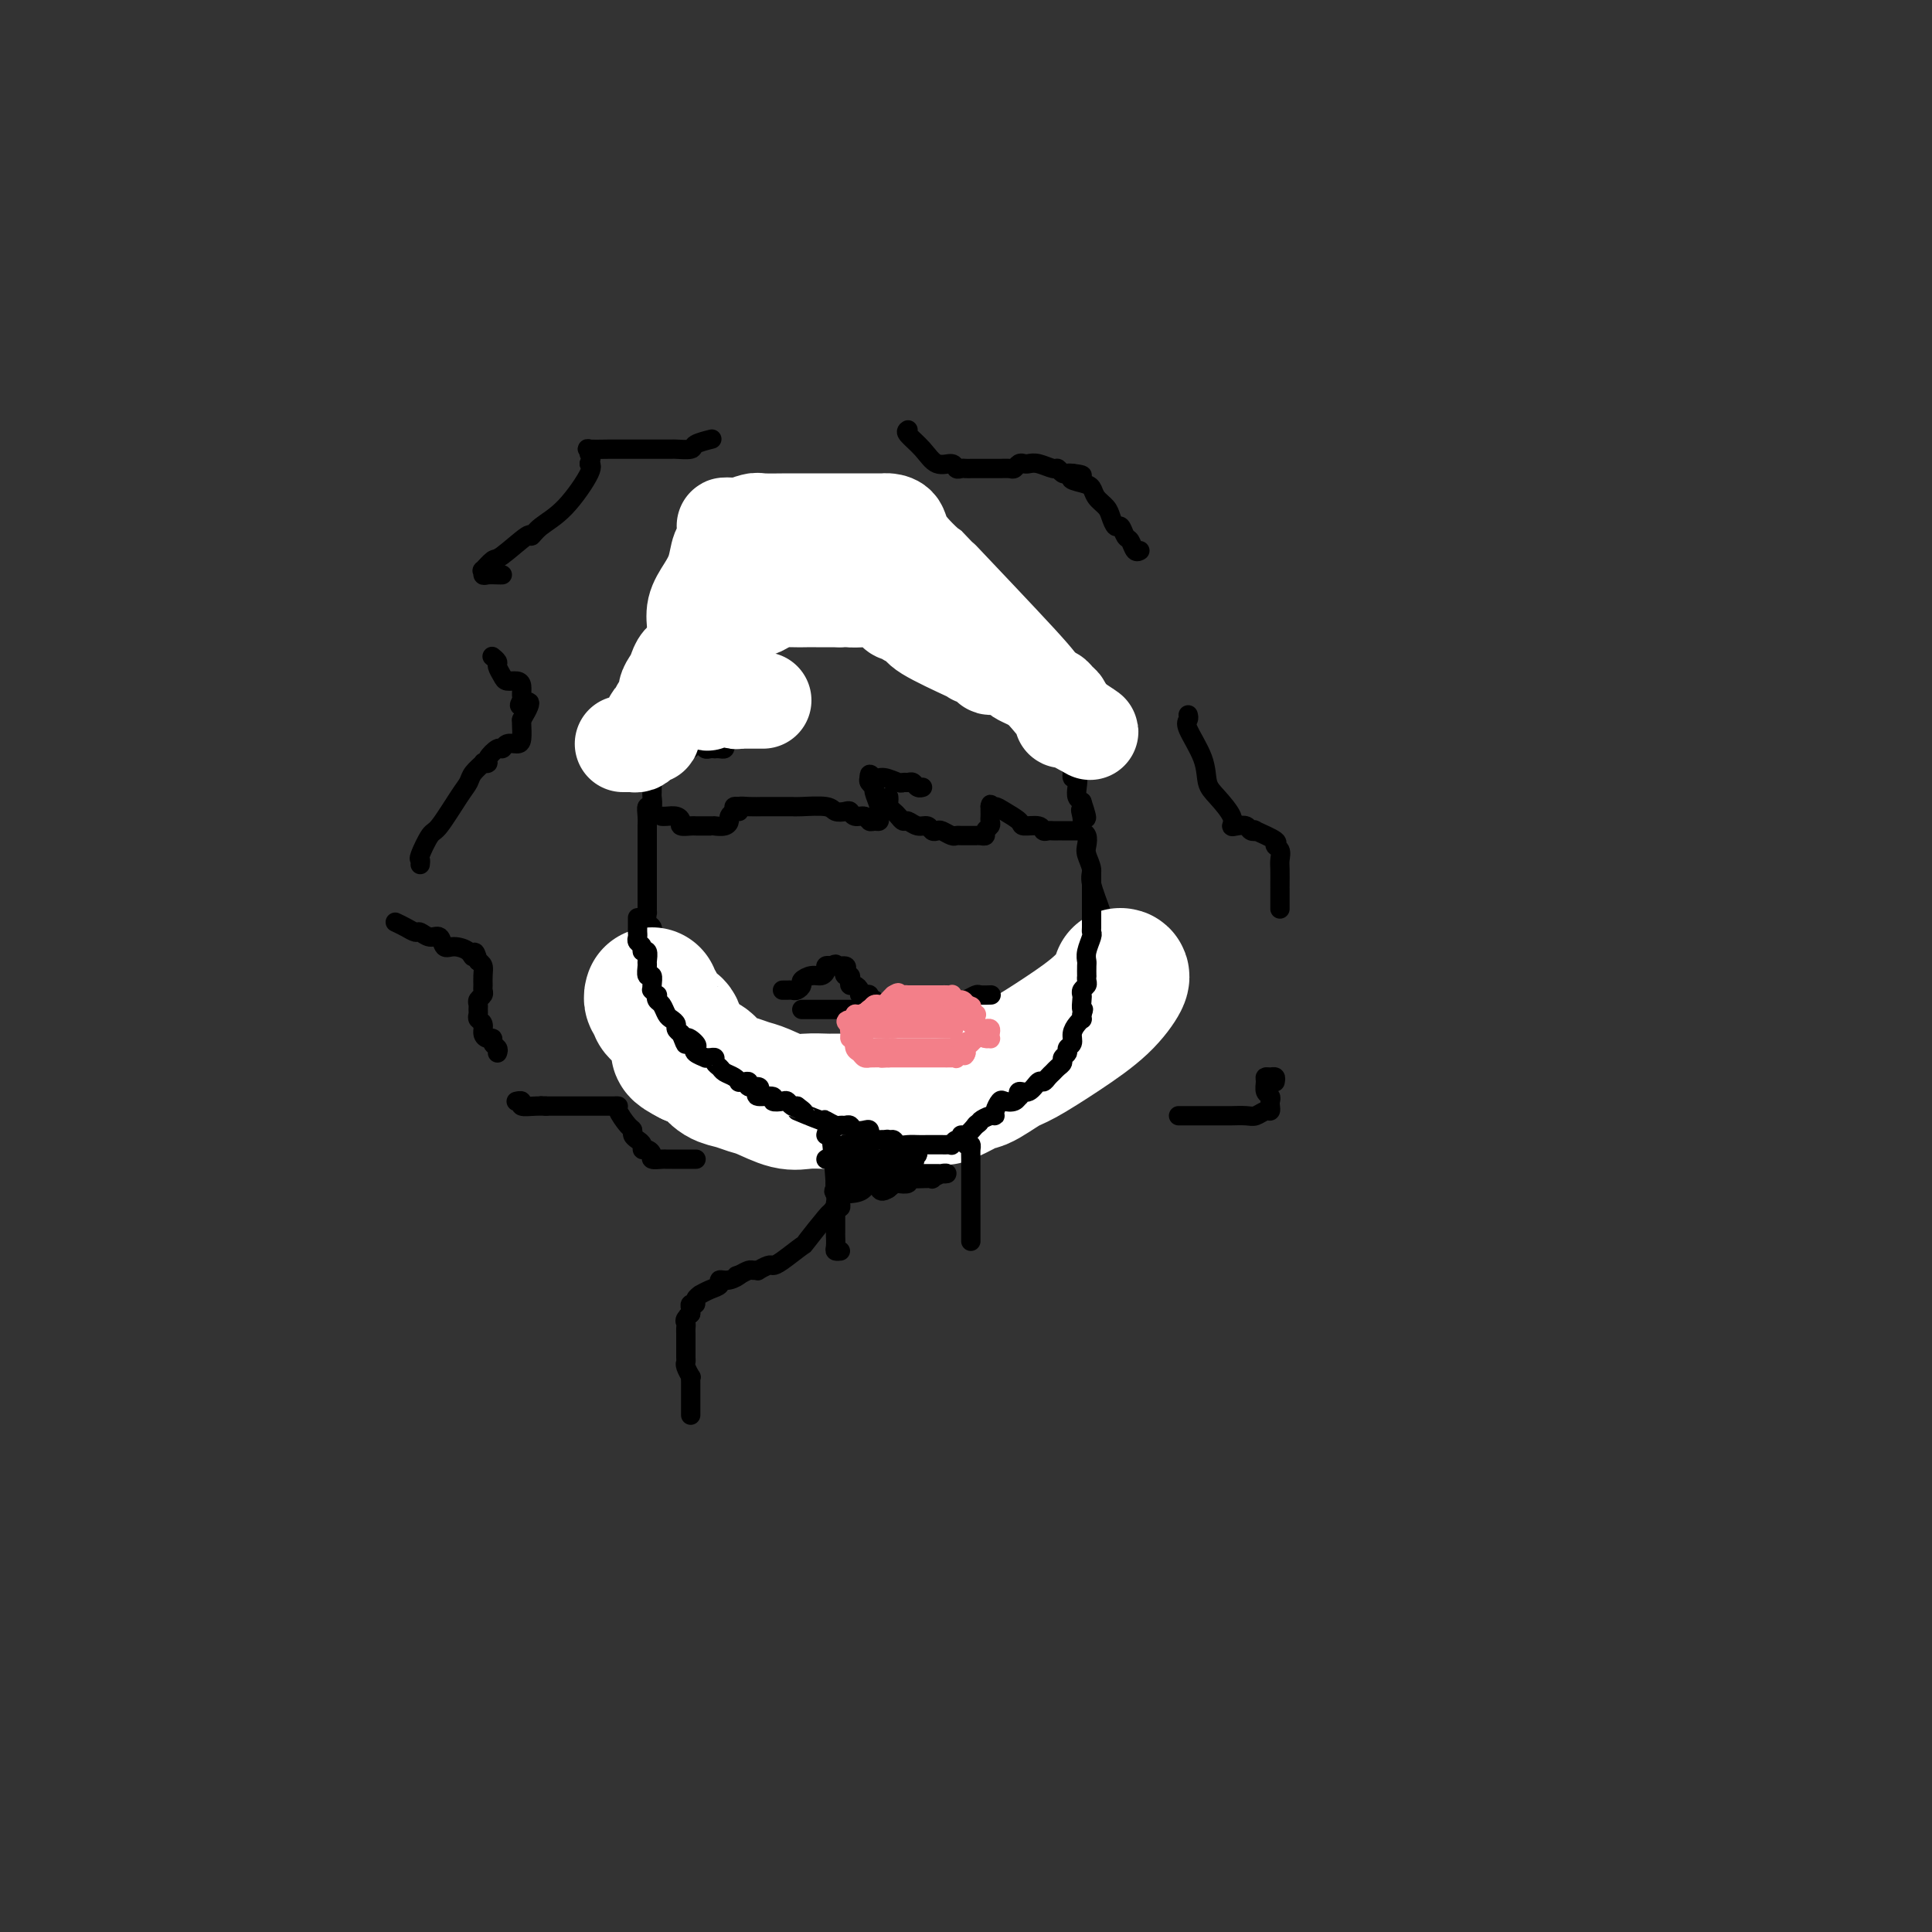 <svg viewBox='0 0 400 400' version='1.1' xmlns='http://www.w3.org/2000/svg' xmlns:xlink='http://www.w3.org/1999/xlink'><rect x="0" y="0" width="400" height="400" fill="#333333" stroke="none"/><g fill='none' stroke='#000000' stroke-width='4' stroke-linecap='round' stroke-linejoin='round'><path d='M140,214c-0.062,0.414 -0.123,0.828 0,1c0.123,0.172 0.431,0.101 1,0c0.569,-0.101 1.400,-0.233 2,0c0.600,0.233 0.969,0.832 1,1c0.031,0.168 -0.277,-0.095 0,0c0.277,0.095 1.138,0.547 2,1'/><path d='M146,217c1.515,0.691 2.302,0.917 3,1c0.698,0.083 1.305,0.021 2,0c0.695,-0.021 1.477,-0.002 2,0c0.523,0.002 0.788,-0.013 1,0c0.212,0.013 0.370,0.055 1,0c0.630,-0.055 1.732,-0.207 2,0c0.268,0.207 -0.297,0.773 0,1c0.297,0.227 1.456,0.113 2,0c0.544,-0.113 0.474,-0.226 1,0c0.526,0.226 1.647,0.792 2,1c0.353,0.208 -0.061,0.058 0,0c0.061,-0.058 0.598,-0.026 1,0c0.402,0.026 0.670,0.044 1,0c0.330,-0.044 0.723,-0.152 1,0c0.277,0.152 0.436,0.562 1,1c0.564,0.438 1.531,0.902 2,1c0.469,0.098 0.440,-0.171 1,0c0.560,0.171 1.709,0.782 2,1c0.291,0.218 -0.277,0.044 0,0c0.277,-0.044 1.398,0.041 2,0c0.602,-0.041 0.685,-0.207 1,0c0.315,0.207 0.862,0.788 1,1c0.138,0.212 -0.131,0.057 0,0c0.131,-0.057 0.664,-0.015 1,0c0.336,0.015 0.475,0.004 1,0c0.525,-0.004 1.436,-0.001 2,0c0.564,0.001 0.782,0.001 1,0'/><path d='M180,224c5.227,1.326 1.294,1.140 0,1c-1.294,-0.140 0.052,-0.234 1,0c0.948,0.234 1.496,0.795 2,1c0.504,0.205 0.962,0.055 1,0c0.038,-0.055 -0.343,-0.015 0,0c0.343,0.015 1.409,0.004 2,0c0.591,-0.004 0.708,-0.001 1,0c0.292,0.001 0.761,0.000 1,0c0.239,-0.000 0.249,-0.000 1,0c0.751,0.000 2.243,0.001 3,0c0.757,-0.001 0.780,-0.004 1,0c0.220,0.004 0.636,0.016 1,0c0.364,-0.016 0.675,-0.061 1,0c0.325,0.061 0.663,0.226 1,0c0.337,-0.226 0.672,-0.844 1,-1c0.328,-0.156 0.647,0.151 1,0c0.353,-0.151 0.738,-0.759 1,-1c0.262,-0.241 0.400,-0.116 1,0c0.600,0.116 1.662,0.224 2,0c0.338,-0.224 -0.046,-0.778 0,-1c0.046,-0.222 0.523,-0.111 1,0'/><path d='M203,223c1.643,-0.704 1.750,-0.963 2,-1c0.250,-0.037 0.644,0.147 1,0c0.356,-0.147 0.674,-0.626 1,-1c0.326,-0.374 0.661,-0.644 1,-1c0.339,-0.356 0.682,-0.799 1,-1c0.318,-0.201 0.610,-0.162 1,0c0.390,0.162 0.878,0.446 1,0c0.122,-0.446 -0.122,-1.621 0,-2c0.122,-0.379 0.610,0.039 1,0c0.390,-0.039 0.682,-0.535 1,-1c0.318,-0.465 0.663,-0.899 1,-1c0.337,-0.101 0.668,0.132 1,0c0.332,-0.132 0.667,-0.627 1,-1c0.333,-0.373 0.664,-0.622 1,-1c0.336,-0.378 0.678,-0.885 1,-1c0.322,-0.115 0.625,0.161 1,0c0.375,-0.161 0.821,-0.760 1,-1c0.179,-0.240 0.089,-0.120 0,0'/><path d='M220,211c2.874,-2.035 1.557,-1.123 1,-1c-0.557,0.123 -0.356,-0.541 0,-1c0.356,-0.459 0.866,-0.711 1,-1c0.134,-0.289 -0.108,-0.613 0,-1c0.108,-0.387 0.568,-0.835 1,-1c0.432,-0.165 0.838,-0.047 1,0c0.162,0.047 0.081,0.024 0,0'/><path d='M144,215c-0.229,-0.024 -0.458,-0.048 -1,0c-0.542,0.048 -1.398,0.168 -2,0c-0.602,-0.168 -0.950,-0.622 -1,-1c-0.050,-0.378 0.198,-0.679 0,-1c-0.198,-0.321 -0.840,-0.663 -1,-1c-0.160,-0.337 0.163,-0.668 0,-1c-0.163,-0.332 -0.813,-0.666 -1,-1c-0.187,-0.334 0.090,-0.667 0,-1c-0.090,-0.333 -0.546,-0.667 -1,-1c-0.454,-0.333 -0.906,-0.667 -1,-1c-0.094,-0.333 0.171,-0.667 0,-1c-0.171,-0.333 -0.778,-0.667 -1,-1c-0.222,-0.333 -0.060,-0.666 0,-1c0.060,-0.334 0.016,-0.671 0,-1c-0.016,-0.329 -0.004,-0.652 0,-1c0.004,-0.348 0.001,-0.722 0,-1c-0.001,-0.278 -0.000,-0.459 0,-1c0.000,-0.541 0.000,-1.440 0,-2c-0.000,-0.560 -0.000,-0.780 0,-1'/><path d='M135,197c-0.171,-2.112 -0.098,-2.392 0,-3c0.098,-0.608 0.223,-1.543 0,-2c-0.223,-0.457 -0.792,-0.436 -1,-1c-0.208,-0.564 -0.056,-1.712 0,-2c0.056,-0.288 0.015,0.284 0,0c-0.015,-0.284 -0.004,-1.425 0,-2c0.004,-0.575 0.001,-0.585 0,-1c-0.001,-0.415 -0.000,-1.236 0,-2c0.000,-0.764 0.000,-1.471 0,-2c-0.000,-0.529 -0.000,-0.879 0,-1c0.000,-0.121 0.000,-0.012 0,-1c-0.000,-0.988 -0.000,-3.072 0,-4c0.000,-0.928 0.000,-0.699 0,-1c-0.000,-0.301 -0.001,-1.132 0,-2c0.001,-0.868 0.004,-1.772 0,-2c-0.004,-0.228 -0.015,0.219 0,0c0.015,-0.219 0.057,-1.104 0,-2c-0.057,-0.896 -0.211,-1.803 0,-2c0.211,-0.197 0.789,0.316 1,0c0.211,-0.316 0.056,-1.461 0,-2c-0.056,-0.539 -0.011,-0.473 0,-1c0.011,-0.527 -0.011,-1.647 0,-2c0.011,-0.353 0.055,0.060 0,0c-0.055,-0.060 -0.211,-0.593 0,-1c0.211,-0.407 0.788,-0.686 1,-1c0.212,-0.314 0.061,-0.661 0,-1c-0.061,-0.339 -0.030,-0.669 0,-1'/><path d='M136,158c0.377,-6.206 0.818,-2.222 1,-1c0.182,1.222 0.105,-0.317 0,-1c-0.105,-0.683 -0.238,-0.510 0,-1c0.238,-0.490 0.847,-1.642 1,-2c0.153,-0.358 -0.151,0.077 0,0c0.151,-0.077 0.758,-0.665 1,-1c0.242,-0.335 0.121,-0.418 0,-1c-0.121,-0.582 -0.240,-1.664 0,-2c0.240,-0.336 0.838,0.075 1,0c0.162,-0.075 -0.114,-0.636 0,-1c0.114,-0.364 0.618,-0.531 1,-1c0.382,-0.469 0.641,-1.239 1,-2c0.359,-0.761 0.818,-1.513 1,-2c0.182,-0.487 0.086,-0.708 0,-1c-0.086,-0.292 -0.162,-0.656 0,-1c0.162,-0.344 0.563,-0.669 1,-1c0.437,-0.331 0.909,-0.669 1,-1c0.091,-0.331 -0.198,-0.656 0,-1c0.198,-0.344 0.884,-0.707 1,-1c0.116,-0.293 -0.338,-0.516 0,-1c0.338,-0.484 1.467,-1.229 2,-2c0.533,-0.771 0.471,-1.568 1,-2c0.529,-0.432 1.651,-0.501 2,-1c0.349,-0.499 -0.075,-1.429 0,-2c0.075,-0.571 0.649,-0.782 1,-1c0.351,-0.218 0.479,-0.443 1,-1c0.521,-0.557 1.435,-1.445 2,-2c0.565,-0.555 0.783,-0.778 1,-1'/><path d='M156,124c3.038,-5.433 0.632,-2.015 0,-1c-0.632,1.015 0.508,-0.373 1,-1c0.492,-0.627 0.334,-0.493 1,-1c0.666,-0.507 2.156,-1.655 3,-2c0.844,-0.345 1.042,0.114 1,0c-0.042,-0.114 -0.325,-0.801 0,-1c0.325,-0.199 1.257,0.090 2,0c0.743,-0.090 1.297,-0.560 2,-1c0.703,-0.440 1.555,-0.850 2,-1c0.445,-0.150 0.483,-0.040 1,0c0.517,0.040 1.511,0.011 2,0c0.489,-0.011 0.471,-0.003 1,0c0.529,0.003 1.605,0.001 2,0c0.395,-0.001 0.108,-0.000 1,0c0.892,0.000 2.963,0.000 4,0c1.037,-0.000 1.042,-0.000 1,0c-0.042,0.000 -0.129,0.000 0,0c0.129,-0.000 0.473,-0.000 1,0c0.527,0.000 1.235,0.000 2,0c0.765,-0.000 1.585,-0.000 2,0c0.415,0.000 0.425,0.000 1,0c0.575,-0.000 1.715,-0.000 2,0c0.285,0.000 -0.284,0.000 0,0c0.284,-0.000 1.423,-0.000 2,0c0.577,0.000 0.594,0.000 1,0c0.406,-0.000 1.203,-0.000 2,0'/><path d='M193,116c3.758,0.017 0.652,0.061 0,0c-0.652,-0.061 1.149,-0.227 2,0c0.851,0.227 0.753,0.846 1,1c0.247,0.154 0.840,-0.156 1,0c0.160,0.156 -0.112,0.778 0,1c0.112,0.222 0.608,0.045 1,0c0.392,-0.045 0.678,0.041 1,0c0.322,-0.041 0.679,-0.208 1,0c0.321,0.208 0.607,0.790 1,1c0.393,0.210 0.893,0.046 1,0c0.107,-0.046 -0.179,0.025 0,0c0.179,-0.025 0.822,-0.148 1,0c0.178,0.148 -0.110,0.565 0,1c0.110,0.435 0.617,0.886 1,1c0.383,0.114 0.642,-0.110 1,0c0.358,0.110 0.816,0.552 1,1c0.184,0.448 0.094,0.901 0,1c-0.094,0.099 -0.193,-0.158 0,0c0.193,0.158 0.679,0.730 1,1c0.321,0.270 0.478,0.239 1,1c0.522,0.761 1.411,2.314 2,3c0.589,0.686 0.880,0.503 1,1c0.120,0.497 0.071,1.672 0,2c-0.071,0.328 -0.163,-0.192 0,0c0.163,0.192 0.582,1.096 1,2'/><path d='M212,133c1.770,2.275 1.196,0.961 1,1c-0.196,0.039 -0.014,1.431 0,2c0.014,0.569 -0.139,0.314 0,0c0.139,-0.314 0.571,-0.685 1,0c0.429,0.685 0.854,2.428 1,3c0.146,0.572 0.014,-0.028 0,0c-0.014,0.028 0.090,0.683 0,1c-0.090,0.317 -0.374,0.295 0,1c0.374,0.705 1.407,2.138 2,3c0.593,0.862 0.747,1.153 1,2c0.253,0.847 0.604,2.249 1,3c0.396,0.751 0.837,0.849 1,1c0.163,0.151 0.048,0.354 0,1c-0.048,0.646 -0.028,1.735 0,2c0.028,0.265 0.064,-0.295 0,0c-0.064,0.295 -0.228,1.446 0,2c0.228,0.554 0.850,0.511 1,1c0.150,0.489 -0.170,1.510 0,2c0.170,0.490 0.829,0.450 1,1c0.171,0.550 -0.148,1.692 0,2c0.148,0.308 0.761,-0.216 1,0c0.239,0.216 0.103,1.174 0,2c-0.103,0.826 -0.172,1.522 0,2c0.172,0.478 0.586,0.739 1,1'/><path d='M224,166c1.858,5.526 0.501,2.842 0,2c-0.501,-0.842 -0.148,0.159 0,1c0.148,0.841 0.091,1.523 0,2c-0.091,0.477 -0.216,0.751 0,1c0.216,0.249 0.774,0.475 1,1c0.226,0.525 0.121,1.349 0,2c-0.121,0.651 -0.257,1.129 0,2c0.257,0.871 0.906,2.136 1,3c0.094,0.864 -0.367,1.326 0,3c0.367,1.674 1.562,4.560 2,6c0.438,1.440 0.118,1.432 0,2c-0.118,0.568 -0.033,1.710 0,2c0.033,0.290 0.012,-0.273 0,0c-0.012,0.273 -0.017,1.383 0,2c0.017,0.617 0.057,0.743 0,1c-0.057,0.257 -0.211,0.646 0,1c0.211,0.354 0.788,0.672 1,1c0.212,0.328 0.061,0.665 0,1c-0.061,0.335 -0.030,0.667 0,1'/><path d='M229,200c0.774,5.412 0.207,1.940 0,1c-0.207,-0.940 -0.056,0.650 0,2c0.056,1.350 0.015,2.460 0,3c-0.015,0.540 -0.004,0.512 0,1c0.004,0.488 0.001,1.493 0,2c-0.001,0.507 -0.000,0.517 0,1c0.000,0.483 0.000,1.440 0,2c-0.000,0.560 -0.000,0.725 0,1c0.000,0.275 0.000,0.661 0,1c-0.000,0.339 -0.000,0.630 0,1c0.000,0.370 0.000,0.820 0,1c-0.000,0.180 -0.000,0.090 0,0'/><path d='M226,206c-0.023,-0.027 -0.046,-0.054 0,0c0.046,0.054 0.162,0.190 0,1c-0.162,0.810 -0.603,2.296 -1,3c-0.397,0.704 -0.751,0.626 -1,1c-0.249,0.374 -0.392,1.199 -1,2c-0.608,0.801 -1.682,1.580 -2,2c-0.318,0.420 0.118,0.483 0,1c-0.118,0.517 -0.791,1.487 -1,2c-0.209,0.513 0.045,0.567 0,1c-0.045,0.433 -0.390,1.244 -1,2c-0.610,0.756 -1.487,1.457 -2,2c-0.513,0.543 -0.663,0.929 -1,1c-0.337,0.071 -0.860,-0.173 -1,0c-0.140,0.173 0.103,0.765 0,1c-0.103,0.235 -0.553,0.115 -1,0c-0.447,-0.115 -0.890,-0.224 -1,0c-0.110,0.224 0.115,0.782 0,1c-0.115,0.218 -0.569,0.097 -1,0c-0.431,-0.097 -0.837,-0.171 -1,0c-0.163,0.171 -0.081,0.585 0,1'/><path d='M211,227c-1.537,1.188 -1.381,1.160 -2,1c-0.619,-0.160 -2.015,-0.450 -3,0c-0.985,0.450 -1.559,1.641 -2,2c-0.441,0.359 -0.749,-0.115 -1,0c-0.251,0.115 -0.445,0.819 -1,1c-0.555,0.181 -1.472,-0.162 -2,0c-0.528,0.162 -0.666,0.828 -1,1c-0.334,0.172 -0.864,-0.150 -2,0c-1.136,0.150 -2.878,0.772 -4,1c-1.122,0.228 -1.624,0.061 -2,0c-0.376,-0.061 -0.625,-0.017 -2,0c-1.375,0.017 -3.875,0.006 -5,0c-1.125,-0.006 -0.875,-0.006 -1,0c-0.125,0.006 -0.625,0.017 -1,0c-0.375,-0.017 -0.626,-0.061 -1,0c-0.374,0.061 -0.873,0.227 -1,0c-0.127,-0.227 0.116,-0.848 0,-1c-0.116,-0.152 -0.591,0.166 -1,0c-0.409,-0.166 -0.753,-0.814 -1,-1c-0.247,-0.186 -0.399,0.090 -1,0c-0.601,-0.090 -1.653,-0.546 -2,-1c-0.347,-0.454 0.010,-0.905 0,-1c-0.010,-0.095 -0.387,0.167 -1,0c-0.613,-0.167 -1.461,-0.762 -2,-1c-0.539,-0.238 -0.770,-0.119 -1,0'/><path d='M171,228c-1.720,-1.034 -1.019,-1.118 -1,-1c0.019,0.118 -0.643,0.438 -1,0c-0.357,-0.438 -0.409,-1.633 -1,-2c-0.591,-0.367 -1.721,0.094 -2,0c-0.279,-0.094 0.291,-0.744 0,-1c-0.291,-0.256 -1.445,-0.118 -2,0c-0.555,0.118 -0.512,0.217 -1,0c-0.488,-0.217 -1.506,-0.750 -2,-1c-0.494,-0.250 -0.465,-0.217 -2,-1c-1.535,-0.783 -4.635,-2.381 -6,-3c-1.365,-0.619 -0.996,-0.257 -1,0c-0.004,0.257 -0.381,0.410 -1,0c-0.619,-0.410 -1.479,-1.381 -2,-2c-0.521,-0.619 -0.704,-0.884 -1,-1c-0.296,-0.116 -0.706,-0.084 -1,0c-0.294,0.084 -0.470,0.218 -1,0c-0.530,-0.218 -1.412,-0.790 -2,-1c-0.588,-0.210 -0.882,-0.060 -1,0c-0.118,0.060 -0.059,0.030 0,0'/></g>
<g fill='none' stroke='#FFFFFF' stroke-width='28' stroke-linecap='round' stroke-linejoin='round'><path d='M232,202c-0.072,-0.000 -0.144,-0.000 0,0c0.144,0.000 0.505,0.001 0,1c-0.505,0.999 -1.875,2.997 -4,5c-2.125,2.003 -5.004,4.011 -8,6c-2.996,1.989 -6.109,3.960 -8,5c-1.891,1.040 -2.560,1.148 -4,2c-1.440,0.852 -3.652,2.449 -5,3c-1.348,0.551 -1.832,0.056 -2,0c-0.168,-0.056 -0.018,0.329 -1,1c-0.982,0.671 -3.095,1.630 -4,2c-0.905,0.370 -0.602,0.152 -1,0c-0.398,-0.152 -1.499,-0.237 -2,0c-0.501,0.237 -0.404,0.796 -1,1c-0.596,0.204 -1.886,0.055 -3,0c-1.114,-0.055 -2.054,-0.015 -3,0c-0.946,0.015 -1.900,0.004 -3,0c-1.100,-0.004 -2.345,-0.002 -3,0c-0.655,0.002 -0.718,0.002 -2,0c-1.282,-0.002 -3.782,-0.007 -5,0c-1.218,0.007 -1.155,0.027 -2,0c-0.845,-0.027 -2.599,-0.102 -4,0c-1.401,0.102 -2.448,0.379 -4,0c-1.552,-0.379 -3.610,-1.415 -5,-2c-1.390,-0.585 -2.112,-0.720 -3,-1c-0.888,-0.280 -1.943,-0.706 -3,-1c-1.057,-0.294 -2.115,-0.457 -3,-1c-0.885,-0.543 -1.598,-1.465 -2,-2c-0.402,-0.535 -0.493,-0.682 -1,-1c-0.507,-0.318 -1.431,-0.805 -2,-1c-0.569,-0.195 -0.785,-0.097 -1,0'/><path d='M143,219c-3.564,-1.793 -2.475,-1.776 -2,-2c0.475,-0.224 0.334,-0.690 0,-1c-0.334,-0.310 -0.863,-0.464 -1,-1c-0.137,-0.536 0.117,-1.453 0,-2c-0.117,-0.547 -0.605,-0.724 -1,-1c-0.395,-0.276 -0.698,-0.651 -1,-1c-0.302,-0.349 -0.603,-0.672 -1,-1c-0.397,-0.328 -0.891,-0.663 -1,-1c-0.109,-0.337 0.167,-0.678 0,-1c-0.167,-0.322 -0.776,-0.625 -1,-1c-0.224,-0.375 -0.064,-0.821 0,-1c0.064,-0.179 0.032,-0.089 0,0'/></g>
<g fill='none' stroke='#000000' stroke-width='4' stroke-linecap='round' stroke-linejoin='round'><path d='M132,190c0.002,0.756 0.005,1.512 0,2c-0.005,0.488 -0.016,0.710 0,1c0.016,0.290 0.061,0.650 0,1c-0.061,0.350 -0.227,0.689 0,1c0.227,0.311 0.846,0.593 1,1c0.154,0.407 -0.156,0.940 0,1c0.156,0.060 0.778,-0.354 1,0c0.222,0.354 0.045,1.474 0,2c-0.045,0.526 0.041,0.457 0,1c-0.041,0.543 -0.208,1.700 0,2c0.208,0.300 0.792,-0.255 1,0c0.208,0.255 0.042,1.321 0,2c-0.042,0.679 0.041,0.970 0,1c-0.041,0.030 -0.204,-0.200 0,0c0.204,0.200 0.776,0.831 1,1c0.224,0.169 0.101,-0.123 0,0c-0.101,0.123 -0.181,0.663 0,1c0.181,0.337 0.622,0.471 1,1c0.378,0.529 0.692,1.451 1,2c0.308,0.549 0.608,0.724 1,1c0.392,0.276 0.875,0.651 1,1c0.125,0.349 -0.107,0.671 0,1c0.107,0.329 0.554,0.664 1,1'/><path d='M141,214c1.500,3.892 0.749,1.621 1,1c0.251,-0.621 1.502,0.408 2,1c0.498,0.592 0.241,0.747 0,1c-0.241,0.253 -0.467,0.603 0,1c0.467,0.397 1.627,0.841 2,1c0.373,0.159 -0.040,0.031 0,0c0.040,-0.031 0.535,0.033 1,0c0.465,-0.033 0.902,-0.164 1,0c0.098,0.164 -0.141,0.622 0,1c0.141,0.378 0.664,0.676 1,1c0.336,0.324 0.485,0.676 1,1c0.515,0.324 1.396,0.622 2,1c0.604,0.378 0.930,0.837 1,1c0.070,0.163 -0.118,0.029 0,0c0.118,-0.029 0.540,0.048 1,0c0.460,-0.048 0.957,-0.219 1,0c0.043,0.219 -0.369,0.828 0,1c0.369,0.172 1.519,-0.094 2,0c0.481,0.094 0.293,0.547 0,1c-0.293,0.453 -0.692,0.905 0,1c0.692,0.095 2.476,-0.167 3,0c0.524,0.167 -0.210,0.763 0,1c0.210,0.237 1.366,0.115 2,0c0.634,-0.115 0.748,-0.223 1,0c0.252,0.223 0.644,0.778 1,1c0.356,0.222 0.678,0.111 1,0'/><path d='M165,229c3.428,2.427 -0.003,0.994 0,1c0.003,0.006 3.440,1.452 5,2c1.560,0.548 1.244,0.200 1,0c-0.244,-0.200 -0.416,-0.251 0,0c0.416,0.251 1.420,0.803 2,1c0.580,0.197 0.736,0.039 1,0c0.264,-0.039 0.635,0.041 1,0c0.365,-0.041 0.725,-0.203 1,0c0.275,0.203 0.465,0.771 1,1c0.535,0.229 1.414,0.118 2,0c0.586,-0.118 0.878,-0.242 1,0c0.122,0.242 0.074,0.849 0,1c-0.074,0.151 -0.175,-0.155 0,0c0.175,0.155 0.624,0.773 1,1c0.376,0.227 0.679,0.065 1,0c0.321,-0.065 0.661,-0.032 1,0'/><path d='M183,236c3.025,1.079 1.587,0.275 1,0c-0.587,-0.275 -0.323,-0.021 0,0c0.323,0.021 0.704,-0.190 1,0c0.296,0.190 0.507,0.783 1,1c0.493,0.217 1.270,0.058 2,0c0.730,-0.058 1.415,-0.016 2,0c0.585,0.016 1.070,0.005 2,0c0.930,-0.005 2.304,-0.006 3,0c0.696,0.006 0.712,0.017 1,0c0.288,-0.017 0.847,-0.061 1,0c0.153,0.061 -0.101,0.229 0,0c0.101,-0.229 0.556,-0.853 1,-1c0.444,-0.147 0.876,0.184 1,0c0.124,-0.184 -0.059,-0.884 0,-1c0.059,-0.116 0.362,0.354 1,0c0.638,-0.354 1.611,-1.530 2,-2c0.389,-0.470 0.195,-0.235 0,0'/><path d='M202,233c1.205,-0.783 0.718,-0.739 1,-1c0.282,-0.261 1.331,-0.827 2,-1c0.669,-0.173 0.956,0.046 1,0c0.044,-0.046 -0.156,-0.356 0,-1c0.156,-0.644 0.669,-1.621 1,-2c0.331,-0.379 0.479,-0.158 1,0c0.521,0.158 1.413,0.255 2,0c0.587,-0.255 0.868,-0.861 1,-1c0.132,-0.139 0.115,0.188 0,0c-0.115,-0.188 -0.329,-0.890 0,-1c0.329,-0.110 1.202,0.374 2,0c0.798,-0.374 1.523,-1.606 2,-2c0.477,-0.394 0.706,0.049 1,0c0.294,-0.049 0.652,-0.591 1,-1c0.348,-0.409 0.686,-0.687 1,-1c0.314,-0.313 0.605,-0.661 1,-1c0.395,-0.339 0.894,-0.667 1,-1c0.106,-0.333 -0.183,-0.669 0,-1c0.183,-0.331 0.836,-0.655 1,-1c0.164,-0.345 -0.163,-0.709 0,-1c0.163,-0.291 0.814,-0.508 1,-1c0.186,-0.492 -0.094,-1.259 0,-2c0.094,-0.741 0.561,-1.456 1,-2c0.439,-0.544 0.849,-0.916 1,-1c0.151,-0.084 0.043,0.119 0,0c-0.043,-0.119 -0.022,-0.559 0,-1'/><path d='M224,210c0.620,-1.665 0.170,-0.827 0,-1c-0.170,-0.173 -0.060,-1.355 0,-2c0.060,-0.645 0.069,-0.751 0,-1c-0.069,-0.249 -0.214,-0.639 0,-1c0.214,-0.361 0.789,-0.692 1,-1c0.211,-0.308 0.057,-0.593 0,-1c-0.057,-0.407 -0.016,-0.937 0,-1c0.016,-0.063 0.008,0.341 0,0c-0.008,-0.341 -0.016,-1.425 0,-2c0.016,-0.575 0.057,-0.639 0,-1c-0.057,-0.361 -0.211,-1.017 0,-2c0.211,-0.983 0.789,-2.292 1,-3c0.211,-0.708 0.057,-0.816 0,-1c-0.057,-0.184 -0.015,-0.445 0,-1c0.015,-0.555 0.004,-1.405 0,-2c-0.004,-0.595 -0.001,-0.937 0,-1c0.001,-0.063 0.000,0.151 0,0c-0.000,-0.151 -0.000,-0.667 0,-1c0.000,-0.333 0.000,-0.485 0,-1c-0.000,-0.515 -0.000,-1.395 0,-2c0.000,-0.605 0.000,-0.936 0,-1c-0.000,-0.064 -0.000,0.140 0,0c0.000,-0.140 0.000,-0.625 0,-1c-0.000,-0.375 -0.000,-0.639 0,-1c0.000,-0.361 0.000,-0.817 0,-1c-0.000,-0.183 -0.000,-0.091 0,0'/><path d='M143,155c-0.120,-0.420 -0.239,-0.841 0,-1c0.239,-0.159 0.837,-0.057 1,0c0.163,0.057 -0.110,0.068 0,0c0.110,-0.068 0.603,-0.214 1,0c0.397,0.214 0.698,0.789 1,1c0.302,0.211 0.607,0.057 1,0c0.393,-0.057 0.876,-0.018 1,0c0.124,0.018 -0.111,0.015 0,0c0.111,-0.015 0.568,-0.043 1,0c0.432,0.043 0.838,0.155 1,0c0.162,-0.155 0.081,-0.578 0,-1'/><path d='M150,154c1.099,-0.377 0.347,-0.819 0,-1c-0.347,-0.181 -0.289,-0.100 0,0c0.289,0.100 0.809,0.219 1,0c0.191,-0.219 0.055,-0.777 0,-1c-0.055,-0.223 -0.027,-0.112 0,0'/><path d='M137,169c0.230,0.022 0.461,0.044 1,0c0.539,-0.044 1.388,-0.155 2,0c0.612,0.155 0.989,0.578 1,1c0.011,0.422 -0.345,0.845 0,1c0.345,0.155 1.389,0.042 2,0c0.611,-0.042 0.789,-0.011 1,0c0.211,0.011 0.455,0.004 1,0c0.545,-0.004 1.390,-0.004 2,0c0.610,0.004 0.986,0.012 1,0c0.014,-0.012 -0.333,-0.045 0,0c0.333,0.045 1.347,0.167 2,0c0.653,-0.167 0.945,-0.622 1,-1c0.055,-0.378 -0.127,-0.679 0,-1c0.127,-0.321 0.564,-0.660 1,-1'/><path d='M152,168c0.250,-0.690 -0.125,-0.917 0,-1c0.125,-0.083 0.750,-0.024 1,0c0.250,0.024 0.125,0.012 0,0'/><path d='M153,168c-0.148,-0.423 -0.296,-0.845 0,-1c0.296,-0.155 1.035,-0.041 2,0c0.965,0.041 2.157,0.011 3,0c0.843,-0.011 1.339,-0.003 2,0c0.661,0.003 1.487,-0.000 2,0c0.513,0.000 0.714,0.004 1,0c0.286,-0.004 0.658,-0.015 1,0c0.342,0.015 0.655,0.055 2,0c1.345,-0.055 3.721,-0.207 5,0c1.279,0.207 1.460,0.772 2,1c0.540,0.228 1.440,0.117 2,0c0.560,-0.117 0.780,-0.242 1,0c0.220,0.242 0.441,0.850 1,1c0.559,0.150 1.456,-0.158 2,0c0.544,0.158 0.735,0.784 1,1c0.265,0.216 0.603,0.023 1,0c0.397,-0.023 0.854,0.124 1,0c0.146,-0.124 -0.017,-0.520 0,-1c0.017,-0.480 0.215,-1.046 0,-2c-0.215,-0.954 -0.841,-2.297 -1,-3c-0.159,-0.703 0.150,-0.766 0,-1c-0.150,-0.234 -0.757,-0.638 -1,-1c-0.243,-0.362 -0.121,-0.681 0,-1'/><path d='M180,161c-0.159,-1.376 0.444,-0.316 1,0c0.556,0.316 1.066,-0.113 2,0c0.934,0.113 2.291,0.766 3,1c0.709,0.234 0.768,0.049 1,0c0.232,-0.049 0.637,0.039 1,0c0.363,-0.039 0.685,-0.206 1,0c0.315,0.206 0.623,0.786 1,1c0.377,0.214 0.822,0.061 1,0c0.178,-0.061 0.089,-0.031 0,0'/><path d='M184,165c0.024,0.334 0.048,0.668 0,1c-0.048,0.332 -0.168,0.662 0,1c0.168,0.338 0.625,0.683 1,1c0.375,0.317 0.667,0.606 1,1c0.333,0.394 0.705,0.894 1,1c0.295,0.106 0.513,-0.182 1,0c0.487,0.182 1.243,0.832 2,1c0.757,0.168 1.516,-0.147 2,0c0.484,0.147 0.693,0.757 1,1c0.307,0.243 0.712,0.118 1,0c0.288,-0.118 0.458,-0.228 1,0c0.542,0.228 1.454,0.793 2,1c0.546,0.207 0.725,0.055 1,0c0.275,-0.055 0.647,-0.015 1,0c0.353,0.015 0.686,0.004 1,0c0.314,-0.004 0.610,-0.000 1,0c0.390,0.000 0.874,-0.003 1,0c0.126,0.003 -0.106,0.012 0,0c0.106,-0.012 0.550,-0.045 1,0c0.450,0.045 0.905,0.167 1,0c0.095,-0.167 -0.171,-0.622 0,-1c0.171,-0.378 0.778,-0.679 1,-1c0.222,-0.321 0.060,-0.663 0,-1c-0.060,-0.337 -0.016,-0.668 0,-1c0.016,-0.332 0.005,-0.666 0,-1c-0.005,-0.334 -0.002,-0.667 0,-1'/><path d='M205,167c0.268,-0.919 -0.060,-0.218 0,0c0.060,0.218 0.510,-0.048 1,0c0.490,0.048 1.020,0.409 2,1c0.980,0.591 2.409,1.412 3,2c0.591,0.588 0.343,0.942 1,1c0.657,0.058 2.217,-0.181 3,0c0.783,0.181 0.788,0.780 1,1c0.212,0.220 0.629,0.059 1,0c0.371,-0.059 0.695,-0.016 1,0c0.305,0.016 0.592,0.004 1,0c0.408,-0.004 0.936,-0.001 1,0c0.064,0.001 -0.336,0.000 0,0c0.336,-0.000 1.410,-0.000 2,0c0.590,0.000 0.697,0.000 1,0c0.303,-0.000 0.801,-0.000 1,0c0.199,0.000 0.100,0.000 0,0'/><path d='M144,240c0.098,-0.000 0.195,-0.000 0,0c-0.195,0.000 -0.683,0.000 -1,0c-0.317,-0.000 -0.465,-0.000 -1,0c-0.535,0.000 -1.458,0.001 -2,0c-0.542,-0.001 -0.705,-0.003 -1,0c-0.295,0.003 -0.723,0.011 -1,0c-0.277,-0.011 -0.404,-0.041 -1,0c-0.596,0.041 -1.662,0.152 -2,0c-0.338,-0.152 0.050,-0.565 0,-1c-0.050,-0.435 -0.539,-0.890 -1,-1c-0.461,-0.110 -0.894,0.125 -1,0c-0.106,-0.125 0.113,-0.609 0,-1c-0.113,-0.391 -0.560,-0.690 -1,-1c-0.440,-0.310 -0.873,-0.633 -1,-1c-0.127,-0.367 0.054,-0.778 0,-1c-0.054,-0.222 -0.342,-0.256 -1,-1c-0.658,-0.744 -1.685,-2.199 -2,-3c-0.315,-0.801 0.081,-0.947 0,-1c-0.081,-0.053 -0.639,-0.014 -1,0c-0.361,0.014 -0.524,0.004 -1,0c-0.476,-0.004 -1.264,-0.001 -2,0c-0.736,0.001 -1.421,0.000 -2,0c-0.579,-0.000 -1.052,-0.000 -2,0c-0.948,0.000 -2.371,0.000 -3,0c-0.629,-0.000 -0.466,-0.000 -1,0c-0.534,0.000 -1.767,0.000 -3,0'/><path d='M113,229c-2.249,-0.150 -0.372,-0.026 0,0c0.372,0.026 -0.762,-0.045 -2,0c-1.238,0.045 -2.579,0.208 -3,0c-0.421,-0.208 0.079,-0.787 0,-1c-0.079,-0.213 -0.737,-0.061 -1,0c-0.263,0.061 -0.132,0.030 0,0'/><path d='M103,218c0.119,-0.341 0.238,-0.682 0,-1c-0.238,-0.318 -0.833,-0.614 -1,-1c-0.167,-0.386 0.095,-0.863 0,-1c-0.095,-0.137 -0.547,0.065 -1,0c-0.453,-0.065 -0.906,-0.399 -1,-1c-0.094,-0.601 0.171,-1.471 0,-2c-0.171,-0.529 -0.779,-0.719 -1,-1c-0.221,-0.281 -0.055,-0.653 0,-1c0.055,-0.347 0.001,-0.671 0,-1c-0.001,-0.329 0.052,-0.665 0,-1c-0.052,-0.335 -0.210,-0.670 0,-1c0.210,-0.330 0.789,-0.655 1,-1c0.211,-0.345 0.054,-0.708 0,-1c-0.054,-0.292 -0.004,-0.511 0,-1c0.004,-0.489 -0.037,-1.247 0,-2c0.037,-0.753 0.154,-1.501 0,-2c-0.154,-0.499 -0.577,-0.750 -1,-1'/><path d='M99,199c-0.825,-3.124 -0.889,-1.433 -1,-1c-0.111,0.433 -0.270,-0.391 -1,-1c-0.730,-0.609 -2.031,-1.004 -3,-1c-0.969,0.004 -1.607,0.408 -2,0c-0.393,-0.408 -0.542,-1.629 -1,-2c-0.458,-0.371 -1.226,0.107 -2,0c-0.774,-0.107 -1.553,-0.799 -2,-1c-0.447,-0.201 -0.563,0.091 -1,0c-0.437,-0.091 -1.195,-0.563 -2,-1c-0.805,-0.437 -1.659,-0.839 -2,-1c-0.341,-0.161 -0.171,-0.080 0,0'/><path d='M87,179c0.052,-0.426 0.104,-0.852 0,-1c-0.104,-0.148 -0.364,-0.018 0,-1c0.364,-0.982 1.353,-3.078 2,-4c0.647,-0.922 0.952,-0.671 2,-2c1.048,-1.329 2.840,-4.237 4,-6c1.160,-1.763 1.688,-2.381 2,-3c0.312,-0.619 0.407,-1.239 1,-2c0.593,-0.761 1.682,-1.662 2,-2c0.318,-0.338 -0.136,-0.114 0,0c0.136,0.114 0.862,0.118 1,0c0.138,-0.118 -0.310,-0.357 0,-1c0.310,-0.643 1.379,-1.690 2,-2c0.621,-0.310 0.793,0.117 1,0c0.207,-0.117 0.448,-0.777 1,-1c0.552,-0.223 1.416,-0.008 2,0c0.584,0.008 0.888,-0.190 1,-1c0.112,-0.810 0.032,-2.231 0,-3c-0.032,-0.769 -0.016,-0.884 0,-1'/><path d='M108,149c3.248,-5.269 0.868,-3.440 0,-3c-0.868,0.440 -0.225,-0.509 0,-1c0.225,-0.491 0.033,-0.526 0,-1c-0.033,-0.474 0.092,-1.388 0,-2c-0.092,-0.612 -0.402,-0.923 -1,-1c-0.598,-0.077 -1.484,0.081 -2,0c-0.516,-0.081 -0.660,-0.400 -1,-1c-0.340,-0.600 -0.875,-1.480 -1,-2c-0.125,-0.520 0.159,-0.678 0,-1c-0.159,-0.322 -0.760,-0.806 -1,-1c-0.240,-0.194 -0.120,-0.097 0,0'/><path d='M104,119c-0.228,0.009 -0.455,0.019 -1,0c-0.545,-0.019 -1.407,-0.065 -2,0c-0.593,0.065 -0.916,0.242 -1,0c-0.084,-0.242 0.073,-0.903 0,-1c-0.073,-0.097 -0.374,0.372 0,0c0.374,-0.372 1.425,-1.583 2,-2c0.575,-0.417 0.676,-0.040 2,-1c1.324,-0.960 3.872,-3.259 5,-4c1.128,-0.741 0.834,0.075 1,0c0.166,-0.075 0.790,-1.039 2,-2c1.210,-0.961 3.005,-1.917 5,-4c1.995,-2.083 4.191,-5.291 5,-7c0.809,-1.709 0.231,-1.917 0,-2c-0.231,-0.083 -0.116,-0.042 0,0'/><path d='M122,96c0.756,-1.785 0.146,-1.746 0,-2c-0.146,-0.254 0.170,-0.800 0,-1c-0.170,-0.200 -0.827,-0.054 0,0c0.827,0.054 3.139,0.014 4,0c0.861,-0.014 0.273,-0.004 1,0c0.727,0.004 2.770,0.001 4,0c1.230,-0.001 1.647,-0.000 2,0c0.353,0.000 0.642,-0.000 1,0c0.358,0.000 0.787,0.001 1,0c0.213,-0.001 0.212,-0.003 1,0c0.788,0.003 2.366,0.011 3,0c0.634,-0.011 0.325,-0.042 1,0c0.675,0.042 2.336,0.155 3,0c0.664,-0.155 0.333,-0.580 1,-1c0.667,-0.420 2.334,-0.834 3,-1c0.666,-0.166 0.333,-0.083 0,0'/><path d='M188,89c-0.271,0.176 -0.543,0.352 0,1c0.543,0.648 1.900,1.767 3,3c1.100,1.233 1.944,2.579 3,3c1.056,0.421 2.324,-0.083 3,0c0.676,0.083 0.760,0.754 1,1c0.240,0.246 0.637,0.066 1,0c0.363,-0.066 0.691,-0.018 1,0c0.309,0.018 0.597,0.005 1,0c0.403,-0.005 0.919,-0.001 1,0c0.081,0.001 -0.273,0.000 0,0c0.273,-0.000 1.172,0.001 2,0c0.828,-0.001 1.584,-0.004 2,0c0.416,0.004 0.493,0.015 1,0c0.507,-0.015 1.445,-0.056 2,0c0.555,0.056 0.728,0.210 1,0c0.272,-0.210 0.644,-0.784 1,-1c0.356,-0.216 0.697,-0.073 1,0c0.303,0.073 0.567,0.076 1,0c0.433,-0.076 1.033,-0.231 2,0c0.967,0.231 2.301,0.846 3,1c0.699,0.154 0.765,-0.155 1,0c0.235,0.155 0.640,0.772 1,1c0.360,0.228 0.674,0.065 1,0c0.326,-0.065 0.663,-0.033 1,0'/><path d='M222,98c4.240,0.485 0.842,0.696 0,1c-0.842,0.304 0.874,0.700 2,1c1.126,0.300 1.664,0.505 2,1c0.336,0.495 0.471,1.279 1,2c0.529,0.721 1.451,1.377 2,2c0.549,0.623 0.724,1.212 1,2c0.276,0.788 0.651,1.774 1,2c0.349,0.226 0.672,-0.307 1,0c0.328,0.307 0.663,1.455 1,2c0.337,0.545 0.678,0.486 1,1c0.322,0.514 0.625,1.600 1,2c0.375,0.400 0.821,0.114 1,0c0.179,-0.114 0.089,-0.057 0,0'/><path d='M246,148c0.085,0.342 0.171,0.684 0,1c-0.171,0.316 -0.598,0.605 0,2c0.598,1.395 2.223,3.894 3,6c0.777,2.106 0.708,3.818 1,5c0.292,1.182 0.947,1.832 2,3c1.053,1.168 2.505,2.852 3,4c0.495,1.148 0.032,1.758 0,2c-0.032,0.242 0.365,0.116 1,0c0.635,-0.116 1.506,-0.220 2,0c0.494,0.220 0.611,0.766 1,1c0.389,0.234 1.050,0.156 1,0c-0.050,-0.156 -0.812,-0.389 0,0c0.812,0.389 3.198,1.401 4,2c0.802,0.599 0.019,0.783 0,1c-0.019,0.217 0.727,0.465 1,1c0.273,0.535 0.073,1.358 0,2c-0.073,0.642 -0.020,1.104 0,2c0.020,0.896 0.005,2.228 0,3c-0.005,0.772 -0.001,0.985 0,1c0.001,0.015 0.000,-0.167 0,0c-0.000,0.167 -0.000,0.684 0,1c0.000,0.316 0.000,0.431 0,1c-0.000,0.569 -0.000,1.591 0,2c0.000,0.409 0.000,0.204 0,0'/><path d='M264,224c0.082,-0.427 0.165,-0.854 0,-1c-0.165,-0.146 -0.576,-0.012 -1,0c-0.424,0.012 -0.860,-0.099 -1,0c-0.140,0.099 0.015,0.407 0,1c-0.015,0.593 -0.200,1.469 0,2c0.200,0.531 0.783,0.716 1,1c0.217,0.284 0.066,0.668 0,1c-0.066,0.332 -0.047,0.611 0,1c0.047,0.389 0.121,0.889 0,1c-0.121,0.111 -0.437,-0.166 -1,0c-0.563,0.166 -1.373,0.777 -2,1c-0.627,0.223 -1.071,0.060 -2,0c-0.929,-0.060 -2.343,-0.016 -3,0c-0.657,0.016 -0.556,0.004 -1,0c-0.444,-0.004 -1.432,-0.001 -2,0c-0.568,0.001 -0.715,0.000 -1,0c-0.285,-0.000 -0.706,-0.000 -1,0c-0.294,0.000 -0.461,0.000 -1,0c-0.539,-0.000 -1.451,-0.000 -2,0c-0.549,0.000 -0.735,0.000 -1,0c-0.265,-0.000 -0.610,-0.000 -1,0c-0.390,0.000 -0.826,0.000 -1,0c-0.174,-0.000 -0.087,-0.000 0,0'/></g>
<g fill='none' stroke='#FFFFFF' stroke-width='20' stroke-linecap='round' stroke-linejoin='round'><path d='M129,154c0.303,-0.001 0.606,-0.003 1,0c0.394,0.003 0.879,0.010 1,0c0.121,-0.010 -0.121,-0.038 0,0c0.121,0.038 0.606,0.142 1,0c0.394,-0.142 0.698,-0.531 1,-1c0.302,-0.469 0.602,-1.017 1,-1c0.398,0.017 0.894,0.600 1,0c0.106,-0.600 -0.178,-2.384 0,-3c0.178,-0.616 0.817,-0.066 1,0c0.183,0.066 -0.092,-0.352 0,-1c0.092,-0.648 0.550,-1.524 1,-2c0.450,-0.476 0.893,-0.550 1,-1c0.107,-0.450 -0.122,-1.275 0,-2c0.122,-0.725 0.594,-1.349 1,-2c0.406,-0.651 0.745,-1.329 1,-2c0.255,-0.671 0.425,-1.335 1,-2c0.575,-0.665 1.555,-1.330 2,-2c0.445,-0.670 0.354,-1.345 1,-2c0.646,-0.655 2.029,-1.290 3,-2c0.971,-0.710 1.531,-1.496 2,-2c0.469,-0.504 0.849,-0.726 1,-1c0.151,-0.274 0.075,-0.599 1,-1c0.925,-0.401 2.851,-0.878 4,-1c1.149,-0.122 1.519,0.111 2,0c0.481,-0.111 1.071,-0.566 2,-1c0.929,-0.434 2.196,-0.848 3,-1c0.804,-0.152 1.143,-0.041 2,0c0.857,0.041 2.231,0.011 3,0c0.769,-0.011 0.934,-0.003 2,0c1.066,0.003 3.033,0.002 5,0'/><path d='M174,124c3.844,-0.465 1.955,-0.126 2,0c0.045,0.126 2.025,0.040 3,0c0.975,-0.040 0.944,-0.035 1,0c0.056,0.035 0.201,0.100 1,0c0.799,-0.100 2.254,-0.363 3,0c0.746,0.363 0.782,1.354 1,2c0.218,0.646 0.619,0.947 1,1c0.381,0.053 0.743,-0.144 1,0c0.257,0.144 0.409,0.627 1,1c0.591,0.373 1.619,0.635 2,1c0.381,0.365 0.114,0.833 2,2c1.886,1.167 5.925,3.035 8,4c2.075,0.965 2.187,1.028 2,1c-0.187,-0.028 -0.674,-0.148 0,0c0.674,0.148 2.509,0.565 3,1c0.491,0.435 -0.360,0.890 0,1c0.360,0.110 1.933,-0.124 3,0c1.067,0.124 1.629,0.605 2,1c0.371,0.395 0.551,0.702 1,1c0.449,0.298 1.167,0.587 2,1c0.833,0.413 1.781,0.951 2,1c0.219,0.049 -0.291,-0.390 0,0c0.291,0.390 1.384,1.609 2,2c0.616,0.391 0.757,-0.045 1,0c0.243,0.045 0.590,0.573 1,1c0.410,0.427 0.883,0.754 1,1c0.117,0.246 -0.122,0.412 0,1c0.122,0.588 0.606,1.596 1,2c0.394,0.404 0.697,0.202 1,0'/><path d='M222,149c6.304,4.158 3.063,2.055 1,1c-2.063,-1.055 -2.948,-1.060 -3,-1c-0.052,0.060 0.730,0.185 0,-1c-0.730,-1.185 -2.973,-3.681 -4,-5c-1.027,-1.319 -0.837,-1.460 -5,-6c-4.163,-4.540 -12.677,-13.479 -16,-17c-3.323,-3.521 -1.454,-1.623 -2,-2c-0.546,-0.377 -3.508,-3.029 -5,-5c-1.492,-1.971 -1.513,-3.260 -2,-4c-0.487,-0.740 -1.441,-0.930 -2,-1c-0.559,-0.070 -0.723,-0.019 -1,0c-0.277,0.019 -0.665,0.005 -1,0c-0.335,-0.005 -0.616,-0.001 -1,0c-0.384,0.001 -0.872,0.000 -2,0c-1.128,-0.000 -2.897,-0.000 -4,0c-1.103,0.000 -1.539,0.000 -2,0c-0.461,-0.000 -0.947,-0.001 -2,0c-1.053,0.001 -2.671,0.004 -4,0c-1.329,-0.004 -2.367,-0.015 -4,0c-1.633,0.015 -3.860,0.056 -5,0c-1.140,-0.056 -1.191,-0.207 -2,0c-0.809,0.207 -2.374,0.774 -3,1c-0.626,0.226 -0.313,0.113 0,0'/><path d='M153,109c-5.284,-0.090 -1.992,-0.313 -1,0c0.992,0.313 -0.314,1.164 -1,2c-0.686,0.836 -0.752,1.658 -1,2c-0.248,0.342 -0.679,0.206 -1,1c-0.321,0.794 -0.531,2.518 -1,4c-0.469,1.482 -1.198,2.720 -2,4c-0.802,1.280 -1.679,2.601 -2,4c-0.321,1.399 -0.086,2.876 0,4c0.086,1.124 0.023,1.894 0,3c-0.023,1.106 -0.006,2.548 0,3c0.006,0.452 0.002,-0.086 0,0c-0.002,0.086 -0.000,0.797 0,1c0.000,0.203 0.000,-0.101 0,0c-0.000,0.101 -0.000,0.608 0,1c0.000,0.392 0.000,0.669 0,1c-0.000,0.331 -0.002,0.716 0,1c0.002,0.284 0.006,0.468 0,1c-0.006,0.532 -0.022,1.411 0,2c0.022,0.589 0.083,0.889 0,1c-0.083,0.111 -0.309,0.032 0,0c0.309,-0.032 1.155,-0.016 2,0'/><path d='M146,144c0.471,2.784 0.650,0.745 1,0c0.350,-0.745 0.871,-0.196 1,0c0.129,0.196 -0.133,0.038 0,0c0.133,-0.038 0.661,0.042 1,0c0.339,-0.042 0.490,-0.207 1,0c0.510,0.207 1.379,0.788 2,1c0.621,0.212 0.992,0.057 1,0c0.008,-0.057 -0.348,-0.015 0,0c0.348,0.015 1.400,0.004 2,0c0.600,-0.004 0.748,-0.001 1,0c0.252,0.001 0.606,0.000 1,0c0.394,-0.000 0.827,-0.000 1,0c0.173,0.000 0.087,0.000 0,0'/></g>
<g fill='none' stroke='#000000' stroke-width='4' stroke-linecap='round' stroke-linejoin='round'><path d='M171,235c0.309,-1.163 0.619,-2.325 1,0c0.381,2.325 0.834,8.138 1,11c0.166,2.862 0.045,2.773 0,3c-0.045,0.227 -0.013,0.768 0,2c0.013,1.232 0.007,3.153 0,4c-0.007,0.847 -0.016,0.619 0,1c0.016,0.381 0.056,1.370 0,2c-0.056,0.630 -0.207,0.900 0,1c0.207,0.100 0.774,0.028 1,0c0.226,-0.028 0.113,-0.014 0,0'/><path d='M200,237c0.423,-0.082 0.845,-0.164 1,0c0.155,0.164 0.041,0.574 0,1c-0.041,0.426 -0.011,0.867 0,2c0.011,1.133 0.003,2.958 0,4c-0.003,1.042 -0.001,1.301 0,2c0.001,0.699 0.000,1.837 0,3c-0.000,1.163 -0.000,2.349 0,3c0.000,0.651 0.000,0.766 0,1c-0.000,0.234 -0.000,0.588 0,1c0.000,0.412 0.000,0.881 0,1c-0.000,0.119 -0.000,-0.112 0,0c0.000,0.112 0.000,0.569 0,1c-0.000,0.431 -0.000,0.838 0,1c0.000,0.162 0.000,0.081 0,0'/><path d='M184,246c-0.100,0.111 -0.199,0.222 0,0c0.199,-0.222 0.697,-0.778 1,-1c0.303,-0.222 0.412,-0.112 1,0c0.588,0.112 1.654,0.226 2,0c0.346,-0.226 -0.028,-0.792 0,-1c0.028,-0.208 0.459,-0.060 1,0c0.541,0.060 1.194,0.030 2,0c0.806,-0.030 1.766,-0.061 2,0c0.234,0.061 -0.257,0.212 0,0c0.257,-0.212 1.264,-0.789 2,-1c0.736,-0.211 1.202,-0.057 1,0c-0.202,0.057 -1.071,0.015 -2,0c-0.929,-0.015 -1.919,-0.004 -3,0c-1.081,0.004 -2.253,0.001 -3,0c-0.747,-0.001 -1.071,-0.000 -2,0c-0.929,0.000 -2.465,0.000 -4,0'/><path d='M182,243c-2.311,-0.126 -1.590,-0.440 -2,0c-0.410,0.440 -1.951,1.634 -3,2c-1.049,0.366 -1.605,-0.094 -2,0c-0.395,0.094 -0.628,0.744 -1,1c-0.372,0.256 -0.881,0.118 -1,0c-0.119,-0.118 0.153,-0.217 0,0c-0.153,0.217 -0.733,0.750 0,1c0.733,0.250 2.777,0.218 4,0c1.223,-0.218 1.624,-0.623 2,-1c0.376,-0.377 0.727,-0.727 1,-1c0.273,-0.273 0.468,-0.469 1,-1c0.532,-0.531 1.401,-1.396 2,-2c0.599,-0.604 0.928,-0.946 1,-1c0.072,-0.054 -0.115,0.181 0,0c0.115,-0.181 0.531,-0.780 1,-1c0.469,-0.220 0.991,-0.063 1,0c0.009,0.063 -0.496,0.031 -1,0'/><path d='M185,240c1.164,-0.928 -1.427,-0.249 -3,0c-1.573,0.249 -2.130,0.067 -3,0c-0.870,-0.067 -2.054,-0.021 -3,0c-0.946,0.021 -1.656,0.016 -2,0c-0.344,-0.016 -0.324,-0.042 -1,0c-0.676,0.042 -2.048,0.151 -2,0c0.048,-0.151 1.514,-0.562 2,-1c0.486,-0.438 -0.010,-0.902 0,-1c0.010,-0.098 0.527,0.170 1,0c0.473,-0.170 0.904,-0.779 1,-1c0.096,-0.221 -0.143,-0.054 0,0c0.143,0.054 0.669,-0.006 1,0c0.331,0.006 0.466,0.078 1,0c0.534,-0.078 1.467,-0.306 2,0c0.533,0.306 0.665,1.145 1,2c0.335,0.855 0.873,1.724 1,2c0.127,0.276 -0.158,-0.041 0,0c0.158,0.041 0.759,0.440 1,1c0.241,0.560 0.120,1.280 0,2'/><path d='M182,244c0.474,1.270 0.161,0.944 0,1c-0.161,0.056 -0.168,0.495 0,1c0.168,0.505 0.510,1.077 2,0c1.490,-1.077 4.127,-3.802 5,-5c0.873,-1.198 -0.017,-0.868 0,-1c0.017,-0.132 0.942,-0.726 1,-1c0.058,-0.274 -0.750,-0.228 -1,0c-0.250,0.228 0.057,0.638 -1,1c-1.057,0.362 -3.477,0.674 -5,1c-1.523,0.326 -2.149,0.664 -3,1c-0.851,0.336 -1.925,0.668 -3,1'/><path d='M177,243c-2.264,0.552 -1.924,0.934 -2,1c-0.076,0.066 -0.568,-0.182 -1,0c-0.432,0.182 -0.806,0.795 -1,1c-0.194,0.205 -0.210,0.002 1,0c1.210,-0.002 3.645,0.195 5,0c1.355,-0.195 1.631,-0.784 3,-2c1.369,-1.216 3.830,-3.058 5,-4c1.170,-0.942 1.049,-0.983 1,-1c-0.049,-0.017 -0.024,-0.008 0,0'/><path d='M162,205c0.331,0.007 0.661,0.013 1,0c0.339,-0.013 0.685,-0.046 1,0c0.315,0.046 0.599,0.171 1,0c0.401,-0.171 0.921,-0.637 1,-1c0.079,-0.363 -0.281,-0.623 0,-1c0.281,-0.377 1.202,-0.872 2,-1c0.798,-0.128 1.472,0.110 2,0c0.528,-0.110 0.912,-0.568 1,-1c0.088,-0.432 -0.118,-0.838 0,-1c0.118,-0.162 0.559,-0.081 1,0'/><path d='M172,200c1.653,-0.762 0.786,-0.166 1,0c0.214,0.166 1.507,-0.096 2,0c0.493,0.096 0.184,0.552 0,1c-0.184,0.448 -0.243,0.890 0,1c0.243,0.110 0.787,-0.111 1,0c0.213,0.111 0.095,0.555 0,1c-0.095,0.445 -0.166,0.890 0,1c0.166,0.110 0.570,-0.115 1,0c0.430,0.115 0.885,0.571 1,1c0.115,0.429 -0.109,0.832 0,1c0.109,0.168 0.550,0.101 1,0c0.450,-0.101 0.908,-0.237 1,0c0.092,0.237 -0.181,0.847 0,1c0.181,0.153 0.818,-0.151 1,0c0.182,0.151 -0.091,0.757 0,1c0.091,0.243 0.545,0.121 1,0'/><path d='M182,208c1.705,1.238 0.967,0.332 1,0c0.033,-0.332 0.836,-0.089 1,0c0.164,0.089 -0.310,0.024 0,0c0.310,-0.024 1.406,-0.006 2,0c0.594,0.006 0.688,0.002 1,0c0.312,-0.002 0.842,-0.000 1,0c0.158,0.000 -0.056,-0.000 0,0c0.056,0.000 0.381,0.001 1,0c0.619,-0.001 1.533,-0.004 2,0c0.467,0.004 0.487,0.015 1,0c0.513,-0.015 1.517,-0.057 2,0c0.483,0.057 0.443,0.212 1,0c0.557,-0.212 1.712,-0.793 2,-1c0.288,-0.207 -0.289,-0.041 0,0c0.289,0.041 1.444,-0.041 2,0c0.556,0.041 0.513,0.207 1,0c0.487,-0.207 1.503,-0.788 2,-1c0.497,-0.212 0.473,-0.057 1,0c0.527,0.057 1.603,0.015 2,0c0.397,-0.015 0.113,-0.004 0,0c-0.113,0.004 -0.057,0.002 0,0'/><path d='M166,209c0.334,0.000 0.668,0.000 1,0c0.332,0.000 0.663,0.000 1,0c0.337,-0.000 0.682,0.000 1,0c0.318,0.000 0.610,0.000 1,0c0.390,0.000 0.878,-0.000 1,0c0.122,0.000 -0.123,0.000 0,0c0.123,0.000 0.613,0.000 1,0c0.387,0.000 0.670,0.000 1,0c0.330,0.000 0.705,0.000 1,0c0.295,0.000 0.509,0.000 1,0c0.491,0.000 1.259,0.000 2,0c0.741,0.000 1.455,0.000 2,0c0.545,0.000 0.919,0.000 1,0c0.081,0.000 -0.133,0.000 0,0c0.133,0.000 0.613,-0.000 1,0c0.387,0.000 0.681,-0.000 1,0c0.319,0.000 0.663,-0.000 1,0c0.337,0.000 0.668,-0.000 1,0c0.332,0.000 0.666,-0.000 1,0c0.334,0.000 0.667,0.000 1,0'/><path d='M186,209c3.333,0.000 1.667,0.000 0,0'/></g>
<g fill='none' stroke='#F37F89' stroke-width='4' stroke-linecap='round' stroke-linejoin='round'><path d='M184,211c0.089,-0.000 0.177,-0.000 0,0c-0.177,0.000 -0.621,0.000 -1,0c-0.379,-0.000 -0.693,-0.000 -1,0c-0.307,0.000 -0.607,0.000 -1,0c-0.393,-0.000 -0.880,-0.001 -1,0c-0.120,0.001 0.127,0.003 0,0c-0.127,-0.003 -0.626,-0.012 -1,0c-0.374,0.012 -0.622,0.044 -1,0c-0.378,-0.044 -0.887,-0.165 -1,0c-0.113,0.165 0.169,0.618 0,1c-0.169,0.382 -0.788,0.695 -1,1c-0.212,0.305 -0.015,0.603 0,1c0.015,0.397 -0.151,0.895 0,1c0.151,0.105 0.618,-0.182 1,0c0.382,0.182 0.680,0.833 1,1c0.320,0.167 0.663,-0.151 1,0c0.337,0.151 0.668,0.771 1,1c0.332,0.229 0.666,0.065 1,0c0.334,-0.065 0.667,-0.033 1,0'/><path d='M182,217c1.058,0.619 0.702,0.166 1,0c0.298,-0.166 1.249,-0.044 2,0c0.751,0.044 1.301,0.012 2,0c0.699,-0.012 1.547,-0.003 2,0c0.453,0.003 0.512,0.000 1,0c0.488,-0.000 1.404,0.002 2,0c0.596,-0.002 0.870,-0.008 1,0c0.130,0.008 0.114,0.030 1,0c0.886,-0.030 2.672,-0.113 3,0c0.328,0.113 -0.802,0.423 0,0c0.802,-0.423 3.535,-1.580 5,-2c1.465,-0.420 1.661,-0.102 2,0c0.339,0.102 0.820,-0.011 1,0c0.180,0.011 0.059,0.147 0,0c-0.059,-0.147 -0.057,-0.575 0,-1c0.057,-0.425 0.169,-0.845 0,-1c-0.169,-0.155 -0.620,-0.044 -1,0c-0.380,0.044 -0.690,0.022 -1,0'/><path d='M203,213c-0.546,-0.321 -0.911,-0.125 -1,0c-0.089,0.125 0.097,0.177 0,0c-0.097,-0.177 -0.477,-0.583 -1,-1c-0.523,-0.417 -1.188,-0.844 -2,-1c-0.812,-0.156 -1.772,-0.042 -2,0c-0.228,0.042 0.275,0.011 0,0c-0.275,-0.011 -1.327,-0.003 -2,0c-0.673,0.003 -0.967,0.001 -1,0c-0.033,-0.001 0.194,-0.000 -1,0c-1.194,0.000 -3.808,0.000 -5,0c-1.192,-0.000 -0.964,-0.000 -1,0c-0.036,0.000 -0.338,0.000 -1,0c-0.662,-0.000 -1.683,-0.000 -2,0c-0.317,0.000 0.070,0.000 0,0c-0.070,-0.000 -0.596,-0.000 -1,0c-0.404,0.000 -0.686,0.000 -1,0c-0.314,-0.000 -0.662,-0.000 -1,0c-0.338,0.000 -0.668,0.000 -1,0c-0.332,-0.000 -0.666,-0.000 -1,0c-0.334,0.000 -0.667,0.000 -1,0c-0.333,-0.000 -0.667,-0.000 -1,0'/><path d='M177,211c-3.881,0.144 -0.582,1.503 1,2c1.582,0.497 1.447,0.133 2,0c0.553,-0.133 1.792,-0.036 3,0c1.208,0.036 2.383,0.010 3,0c0.617,-0.010 0.676,-0.003 1,0c0.324,0.003 0.914,0.001 1,0c0.086,-0.001 -0.330,-0.000 0,0c0.330,0.000 1.406,0.000 2,0c0.594,-0.000 0.705,-0.000 1,0c0.295,0.000 0.773,0.000 2,0c1.227,-0.000 3.202,-0.000 4,0c0.798,0.000 0.418,0.000 0,0c-0.418,-0.000 -0.874,-0.000 -2,0c-1.126,0.000 -2.920,0.000 -4,0c-1.080,-0.000 -1.445,-0.000 -2,0c-0.555,0.000 -1.302,0.000 -2,0c-0.698,-0.000 -1.349,-0.000 -2,0'/><path d='M185,213c-1.994,-0.002 -0.979,-0.007 -1,0c-0.021,0.007 -1.077,0.027 -2,0c-0.923,-0.027 -1.711,-0.102 -2,0c-0.289,0.102 -0.078,0.381 0,0c0.078,-0.381 0.024,-1.423 0,-2c-0.024,-0.577 -0.018,-0.691 0,-1c0.018,-0.309 0.046,-0.815 0,-1c-0.046,-0.185 -0.167,-0.050 0,0c0.167,0.050 0.622,0.013 1,0c0.378,-0.013 0.679,-0.004 1,0c0.321,0.004 0.660,0.002 1,0'/><path d='M183,209c0.643,-0.249 0.751,0.130 1,0c0.249,-0.130 0.639,-0.767 1,-1c0.361,-0.233 0.692,-0.062 1,0c0.308,0.062 0.593,0.017 1,0c0.407,-0.017 0.935,-0.004 1,0c0.065,0.004 -0.332,0.001 0,0c0.332,-0.001 1.393,-0.000 2,0c0.607,0.000 0.761,0.000 1,0c0.239,-0.000 0.564,-0.000 1,0c0.436,0.000 0.982,0.000 1,0c0.018,-0.000 -0.491,-0.000 -1,0'/><path d='M192,208c2.536,-0.154 4.378,-0.037 5,0c0.622,0.037 0.026,-0.004 0,0c-0.026,0.004 0.519,0.053 1,0c0.481,-0.053 0.900,-0.208 1,0c0.100,0.208 -0.117,0.777 0,1c0.117,0.223 0.570,0.098 1,0c0.430,-0.098 0.837,-0.171 1,0c0.163,0.171 0.081,0.585 0,1'/><path d='M201,210c1.619,0.261 1.166,-0.085 1,0c-0.166,0.085 -0.045,0.601 0,1c0.045,0.399 0.013,0.680 0,1c-0.013,0.320 -0.006,0.677 0,1c0.006,0.323 0.012,0.611 0,1c-0.012,0.389 -0.042,0.878 0,1c0.042,0.122 0.156,-0.122 0,0c-0.156,0.122 -0.580,0.610 -1,1c-0.420,0.390 -0.834,0.683 -1,1c-0.166,0.317 -0.083,0.659 0,1'/><path d='M200,218c-0.318,1.177 -0.614,0.119 -1,0c-0.386,-0.119 -0.863,0.700 -1,1c-0.137,0.300 0.065,0.080 0,0c-0.065,-0.080 -0.398,-0.022 -1,0c-0.602,0.022 -1.475,0.006 -2,0c-0.525,-0.006 -0.704,-0.002 -1,0c-0.296,0.002 -0.710,0.000 -1,0c-0.290,-0.000 -0.455,-0.000 -1,0c-0.545,0.000 -1.468,0.000 -2,0c-0.532,-0.000 -0.671,-0.000 -1,0c-0.329,0.000 -0.848,0.000 -1,0c-0.152,-0.000 0.064,-0.000 0,0c-0.064,0.000 -0.409,0.000 -1,0c-0.591,-0.000 -1.428,-0.000 -2,0c-0.572,0.000 -0.878,0.000 -1,0c-0.122,-0.000 -0.061,-0.000 0,0'/><path d='M184,219c-2.598,0.155 -1.091,0.042 -1,0c0.091,-0.042 -1.232,-0.015 -2,0c-0.768,0.015 -0.980,0.016 -1,0c-0.020,-0.016 0.152,-0.050 0,0c-0.152,0.050 -0.629,0.182 -1,0c-0.371,-0.182 -0.635,-0.679 -1,-1c-0.365,-0.321 -0.830,-0.467 -1,-1c-0.170,-0.533 -0.046,-1.453 0,-2c0.046,-0.547 0.012,-0.720 0,-1c-0.012,-0.280 -0.004,-0.668 0,-1c0.004,-0.332 0.003,-0.610 0,-1c-0.003,-0.390 -0.008,-0.892 0,-1c0.008,-0.108 0.030,0.178 0,0c-0.030,-0.178 -0.110,-0.818 0,-1c0.110,-0.182 0.411,0.096 1,0c0.589,-0.096 1.467,-0.565 2,-1c0.533,-0.435 0.720,-0.838 1,-1c0.280,-0.162 0.652,-0.085 1,0c0.348,0.085 0.671,0.177 1,0c0.329,-0.177 0.666,-0.622 1,-1c0.334,-0.378 0.667,-0.689 1,-1'/><path d='M185,206c1.421,-0.928 0.973,-0.249 1,0c0.027,0.249 0.530,0.067 1,0c0.470,-0.067 0.907,-0.018 1,0c0.093,0.018 -0.158,0.005 0,0c0.158,-0.005 0.725,-0.001 1,0c0.275,0.001 0.259,0.000 1,0c0.741,-0.000 2.241,0.000 3,0c0.759,-0.000 0.778,-0.001 1,0c0.222,0.001 0.646,0.004 1,0c0.354,-0.004 0.637,-0.016 1,0c0.363,0.016 0.804,0.060 1,0c0.196,-0.060 0.145,-0.222 0,0c-0.145,0.222 -0.385,0.829 0,1c0.385,0.171 1.396,-0.094 2,0c0.604,0.094 0.802,0.547 1,1'/><path d='M200,208c2.332,0.487 0.663,0.705 0,1c-0.663,0.295 -0.321,0.667 0,1c0.321,0.333 0.622,0.625 1,1c0.378,0.375 0.832,0.832 1,1c0.168,0.168 0.048,0.048 0,0c-0.048,-0.048 -0.024,-0.024 0,0'/></g>
<g fill='none' stroke='#000000' stroke-width='4' stroke-linecap='round' stroke-linejoin='round'><path d='M174,248c-0.022,0.301 -0.044,0.601 0,1c0.044,0.399 0.154,0.896 0,1c-0.154,0.104 -0.574,-0.185 -1,0c-0.426,0.185 -0.859,0.844 -1,1c-0.141,0.156 0.012,-0.193 -1,1c-1.012,1.193 -3.187,3.926 -4,5c-0.813,1.074 -0.264,0.488 -1,1c-0.736,0.512 -2.757,2.123 -4,3c-1.243,0.877 -1.709,1.020 -2,1c-0.291,-0.020 -0.406,-0.202 -1,0c-0.594,0.202 -1.668,0.789 -2,1c-0.332,0.211 0.076,0.046 0,0c-0.076,-0.046 -0.636,0.026 -1,0c-0.364,-0.026 -0.533,-0.150 -1,0c-0.467,0.150 -1.234,0.575 -2,1'/><path d='M153,264c-1.305,0.400 -0.068,-0.100 0,0c0.068,0.100 -1.033,0.801 -2,1c-0.967,0.199 -1.799,-0.105 -2,0c-0.201,0.105 0.229,0.619 0,1c-0.229,0.381 -1.118,0.628 -2,1c-0.882,0.372 -1.757,0.869 -2,1c-0.243,0.131 0.145,-0.106 0,0c-0.145,0.106 -0.823,0.553 -1,1c-0.177,0.447 0.149,0.893 0,1c-0.149,0.107 -0.771,-0.125 -1,0c-0.229,0.125 -0.065,0.607 0,1c0.065,0.393 0.033,0.696 0,1'/><path d='M143,272c-1.486,1.190 -0.202,0.165 0,0c0.202,-0.165 -0.678,0.529 -1,1c-0.322,0.471 -0.086,0.717 0,1c0.086,0.283 0.023,0.601 0,1c-0.023,0.399 -0.006,0.879 0,1c0.006,0.121 0.002,-0.119 0,0c-0.002,0.119 -0.000,0.595 0,1c0.000,0.405 -0.001,0.737 0,1c0.001,0.263 0.004,0.456 0,1c-0.004,0.544 -0.015,1.437 0,2c0.015,0.563 0.057,0.795 0,1c-0.057,0.205 -0.211,0.384 0,1c0.211,0.616 0.789,1.669 1,2c0.211,0.331 0.057,-0.061 0,0c-0.057,0.061 -0.015,0.575 0,1c0.015,0.425 0.004,0.762 0,1c-0.004,0.238 -0.001,0.379 0,1c0.001,0.621 0.000,1.723 0,2c-0.000,0.277 -0.000,-0.272 0,0c0.000,0.272 0.000,1.363 0,2c-0.000,0.637 -0.000,0.818 0,1'/></g>
</svg>